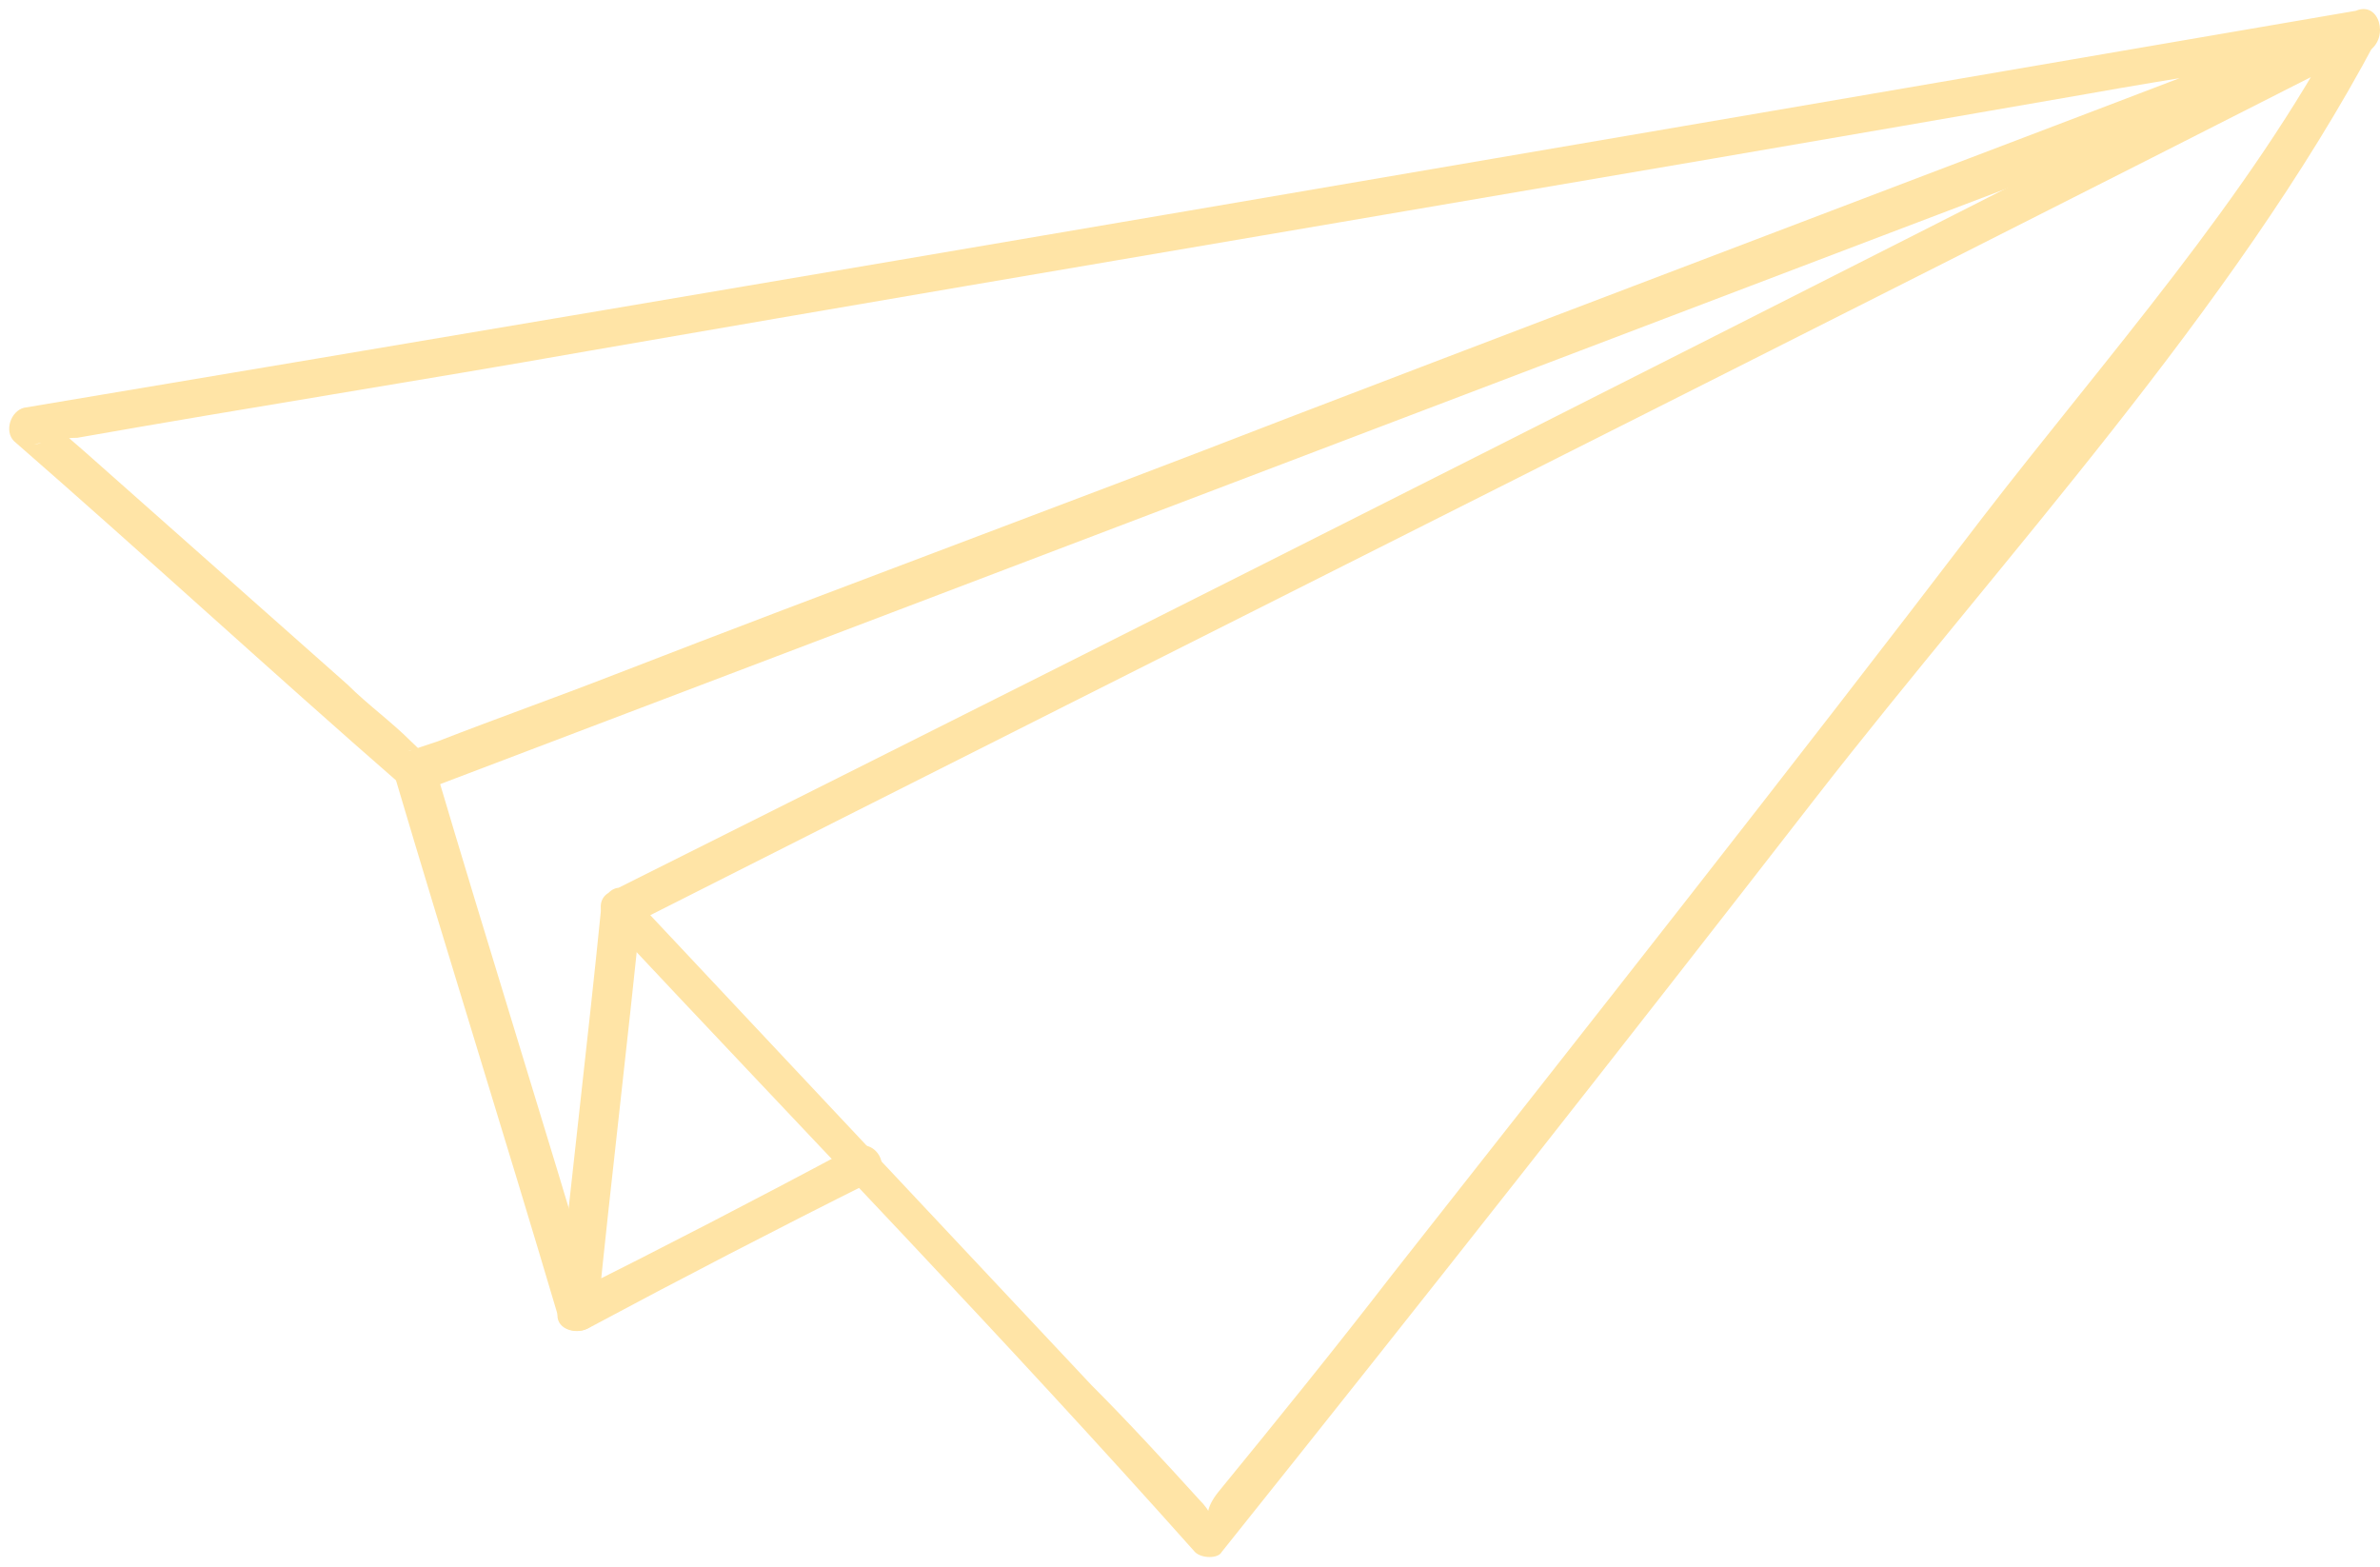 <svg width="123" height="81" viewBox="0 0 123 81" fill="none" xmlns="http://www.w3.org/2000/svg">
<path d="M31.413 47.624C41.585 58.486 51.93 69.175 61.757 80.209C62.102 80.554 62.964 80.554 63.136 80.209C73.481 67.278 83.653 54.348 93.825 41.245C103.48 28.831 115.377 16.073 122.79 2.108C123.307 1.246 122.273 0.211 121.411 0.729C91.584 15.9 61.585 31.073 31.586 46.072C30.379 46.589 31.413 48.486 32.62 47.796C62.619 32.624 92.618 17.625 122.445 2.453C121.928 1.935 121.583 1.591 121.066 1.073C116.239 10.211 108.825 18.487 102.446 26.762C92.446 39.865 82.102 52.969 71.929 65.899C68.999 69.692 66.067 73.313 62.964 77.106C61.585 78.83 63.481 79.002 61.93 77.451C60.206 75.554 58.309 73.485 56.413 71.589C48.482 63.141 40.551 54.693 32.62 46.245C31.93 45.21 30.551 46.589 31.413 47.624Z" fill="#FFE4A6"/>
<path d="M121.756 0.556C81.584 7.452 41.413 14.349 1.242 21.073C0.552 21.245 0.207 22.28 0.724 22.797C7.448 28.659 14 34.693 20.724 40.555C21.069 40.727 21.413 40.9 21.758 40.9C55.378 28.142 88.826 15.383 122.445 2.625C123.48 1.935 122.963 0.039 121.756 0.556C103.308 7.625 85.032 14.521 66.585 21.59C55.033 26.073 43.309 30.383 31.758 34.865C28.655 36.072 25.724 37.107 22.62 38.314C22.103 38.486 21.586 38.658 21.069 38.831C21.758 38.486 22.276 39.348 21.241 38.314C20.207 37.279 19 36.417 17.965 35.383C13.483 31.417 8.828 27.279 4.345 23.314C1.414 20.728 3.483 22.797 1.759 22.969C2.448 22.797 3.311 22.624 4 22.624C12.793 21.073 21.586 19.694 30.379 18.142C56.24 13.659 82.102 9.349 107.791 4.866C112.618 4.004 117.273 3.315 122.101 2.453C123.652 2.28 122.963 0.211 121.756 0.556Z" fill="#FFE4A6"/>
<path d="M31.068 46.934C30.379 53.831 29.517 60.899 28.827 67.796C28.655 68.658 29.689 69.002 30.379 68.658C35.206 66.072 40.206 63.485 45.033 61.072C46.24 60.382 45.206 58.658 43.999 59.348C39.172 61.934 34.172 64.52 29.344 66.934C29.861 67.278 30.379 67.451 30.896 67.796C31.586 60.899 32.448 53.831 33.137 46.934C33.31 45.555 31.241 45.555 31.068 46.934Z" fill="#FFE4A6"/>
<path d="M30.896 67.451C28.137 58.141 25.206 48.831 22.448 39.52C22.103 38.314 20.034 38.831 20.379 40.038C23.137 49.348 26.068 58.658 28.827 67.968C29.172 69.347 31.241 68.83 30.896 67.451Z" fill="#FFE4A6"/>
</svg>
